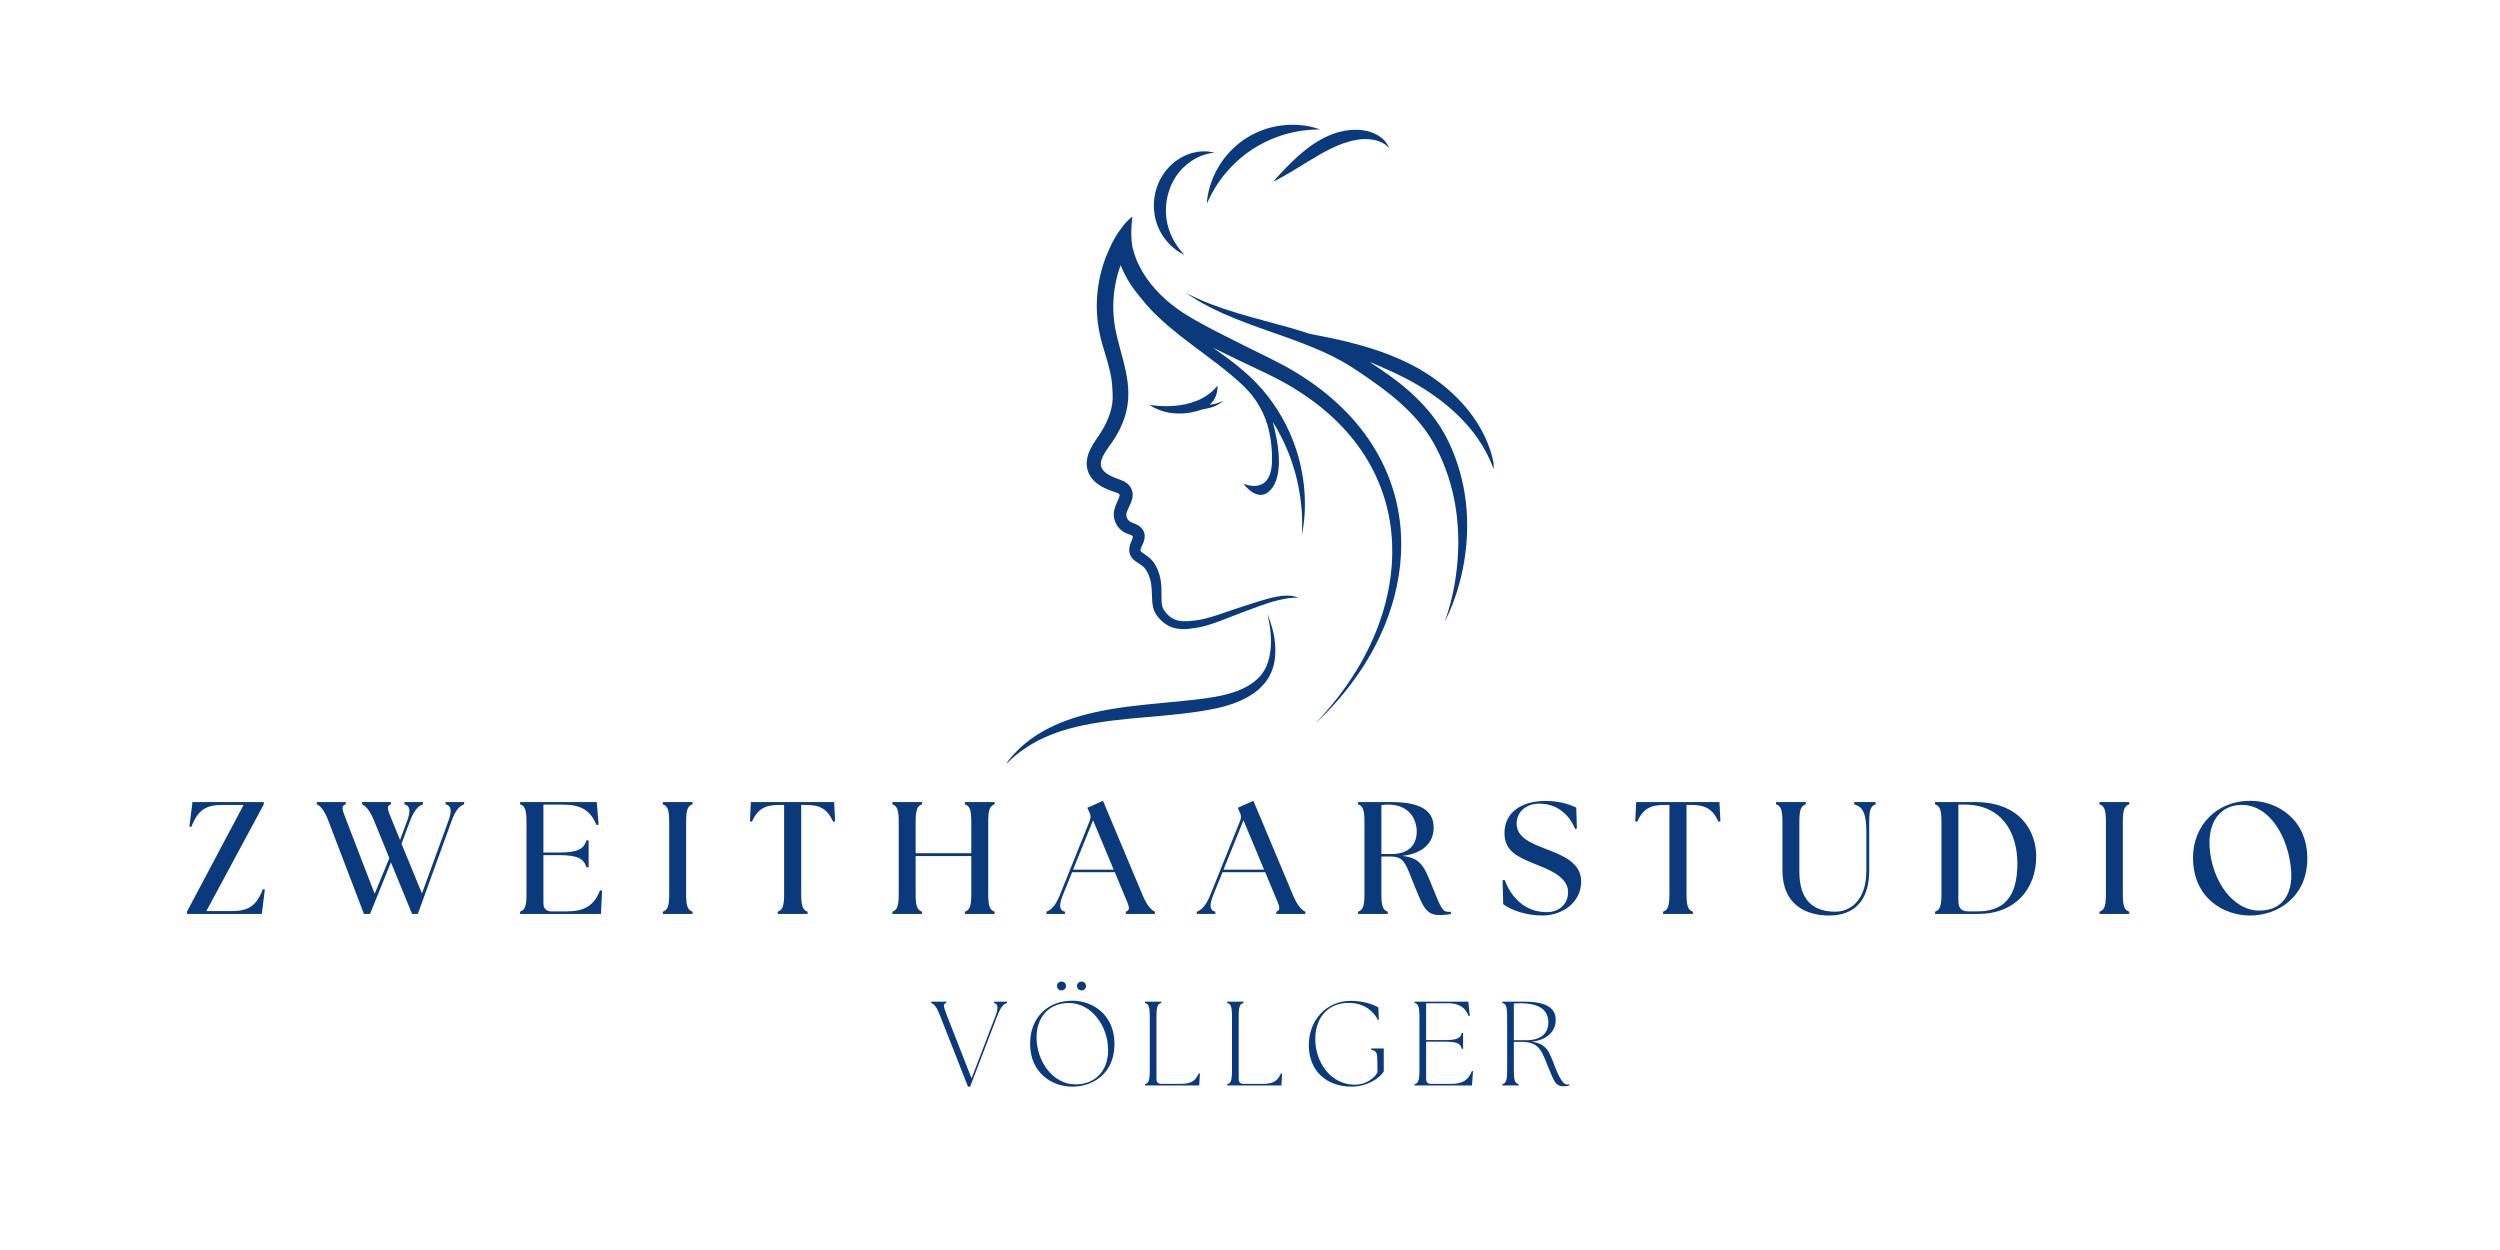 <?xml version="1.0" encoding="UTF-8"?>
<svg xmlns="http://www.w3.org/2000/svg" xmlns:xlink="http://www.w3.org/1999/xlink" width="500" zoomAndPan="magnify" viewBox="0 0 375 187.5" height="250" preserveAspectRatio="xMidYMid meet" version="1.0">
  <defs>
    <g></g>
    <clipPath id="a1daadba01">
      <path d="M 177.859 43.898 L 224.047 43.898 L 224.047 93.305 L 177.859 93.305 Z M 177.859 43.898 " clip-rule="nonzero"></path>
    </clipPath>
    <clipPath id="b08d3c6f71">
      <path d="M 150.742 92.062 L 191.312 92.062 L 191.312 114.445 L 150.742 114.445 Z M 150.742 92.062 " clip-rule="nonzero"></path>
    </clipPath>
    <clipPath id="1013e2a92e">
      <path d="M 181 18.699 L 199 18.699 L 199 31 L 181 31 Z M 181 18.699 " clip-rule="nonzero"></path>
    </clipPath>
  </defs>
  <g clip-path="url(#a1daadba01)">
    <path fill="#0a3a7b" d="M 224.211 70.574 C 224.203 70.508 224.195 70.43 224.184 70.344 C 224.172 70.258 224.156 70.164 224.145 70.066 C 224.129 69.965 224.109 69.855 224.094 69.738 C 224.074 69.625 224.047 69.5 224.023 69.371 C 223.973 69.109 223.902 68.82 223.824 68.508 C 223.785 68.348 223.734 68.188 223.688 68.016 C 223.641 67.848 223.586 67.672 223.523 67.492 C 223.285 66.77 222.965 65.957 222.527 65.098 C 221.668 63.371 220.34 61.445 218.523 59.633 C 216.711 57.816 214.426 56.113 211.801 54.754 C 210.492 54.082 209.176 53.516 207.887 53.027 C 207.566 52.91 207.246 52.797 206.93 52.68 C 206.609 52.574 206.293 52.469 205.98 52.363 C 205.668 52.258 205.355 52.168 205.047 52.074 C 204.738 51.98 204.434 51.887 204.133 51.805 C 201.715 51.125 199.52 50.668 197.672 50.312 C 197.277 50.234 196.898 50.164 196.535 50.098 C 195.367 49.711 194.23 49.371 193.141 49.062 C 191.258 48.531 189.504 48.074 187.914 47.633 C 186.324 47.191 184.898 46.766 183.66 46.348 C 182.418 45.934 181.367 45.531 180.516 45.172 C 180.305 45.086 180.105 44.996 179.918 44.91 C 179.73 44.828 179.555 44.754 179.395 44.676 C 179.074 44.523 178.797 44.398 178.582 44.289 C 178.145 44.07 177.918 43.953 177.918 43.953 C 177.918 43.953 178.129 44.098 178.535 44.371 C 178.734 44.508 178.996 44.664 179.297 44.855 C 179.449 44.953 179.617 45.047 179.793 45.152 C 179.973 45.258 180.16 45.371 180.367 45.48 C 181.176 45.938 182.195 46.457 183.406 47 C 184.613 47.543 186.016 48.105 187.574 48.684 C 189.137 49.262 190.855 49.852 192.68 50.5 C 194.508 51.152 196.438 51.867 198.395 52.742 C 199.371 53.184 200.352 53.668 201.316 54.207 C 201.559 54.348 201.805 54.477 202.043 54.625 C 202.277 54.773 202.523 54.91 202.758 55.066 C 202.996 55.223 203.227 55.367 203.473 55.535 C 203.719 55.699 203.961 55.863 204.207 56.027 C 205.184 56.688 206.164 57.371 207.129 58.086 C 208.094 58.805 209.051 59.559 209.961 60.371 C 210.871 61.184 211.723 62.027 212.5 62.91 C 212.691 63.133 212.879 63.355 213.066 63.578 C 213.246 63.809 213.422 64.039 213.602 64.266 L 213.73 64.438 C 213.773 64.496 213.812 64.555 213.855 64.613 C 213.938 64.73 214.02 64.848 214.102 64.965 C 214.184 65.082 214.266 65.199 214.344 65.316 C 214.422 65.434 214.496 65.555 214.57 65.676 C 214.645 65.797 214.719 65.914 214.793 66.035 C 214.867 66.156 214.945 66.273 215.008 66.398 C 215.145 66.641 215.277 66.887 215.41 67.129 C 215.48 67.25 215.539 67.379 215.602 67.504 C 215.66 67.629 215.723 67.758 215.785 67.883 C 215.844 68.008 215.906 68.133 215.969 68.258 C 216.027 68.383 216.078 68.512 216.137 68.637 C 216.246 68.891 216.359 69.141 216.465 69.395 C 216.566 69.648 216.664 69.902 216.766 70.152 C 216.867 70.402 216.949 70.66 217.039 70.914 C 217.082 71.039 217.129 71.164 217.172 71.293 C 217.191 71.355 217.215 71.418 217.234 71.48 L 217.293 71.672 C 217.371 71.922 217.449 72.176 217.527 72.426 C 217.598 72.676 217.66 72.93 217.73 73.18 C 217.762 73.305 217.797 73.43 217.828 73.551 C 217.859 73.676 217.887 73.801 217.914 73.926 C 217.969 74.176 218.031 74.422 218.082 74.668 C 218.129 74.918 218.176 75.164 218.223 75.406 C 218.234 75.469 218.25 75.527 218.262 75.59 C 218.27 75.648 218.281 75.711 218.289 75.773 C 218.309 75.895 218.328 76.016 218.348 76.137 C 218.43 76.617 218.48 77.098 218.543 77.57 C 218.746 79.461 218.789 81.246 218.711 82.871 C 218.641 84.5 218.461 85.973 218.25 87.262 C 218.043 88.547 217.785 89.645 217.555 90.535 C 217.32 91.43 217.098 92.113 216.938 92.57 C 216.855 92.801 216.793 92.977 216.746 93.09 C 216.699 93.207 216.676 93.266 216.676 93.266 C 216.676 93.266 216.707 93.211 216.77 93.102 C 216.828 92.992 216.914 92.828 217.023 92.609 C 217.242 92.172 217.547 91.512 217.883 90.645 C 218.215 89.773 218.594 88.691 218.934 87.406 C 219.277 86.125 219.602 84.637 219.809 82.969 C 220.031 81.301 220.129 79.445 220.047 77.453 C 220.016 76.957 219.996 76.449 219.938 75.938 C 219.926 75.809 219.914 75.68 219.902 75.551 C 219.895 75.484 219.891 75.418 219.883 75.355 C 219.875 75.289 219.867 75.227 219.855 75.16 C 219.82 74.898 219.789 74.637 219.75 74.371 C 219.715 74.109 219.664 73.844 219.621 73.578 C 219.598 73.445 219.574 73.312 219.551 73.176 C 219.523 73.043 219.492 72.91 219.465 72.773 C 219.406 72.508 219.355 72.234 219.289 71.965 C 219.223 71.691 219.152 71.422 219.082 71.148 L 219.031 70.941 C 219.012 70.875 218.988 70.805 218.969 70.738 C 218.93 70.602 218.891 70.465 218.848 70.328 C 218.766 70.055 218.688 69.777 218.59 69.504 C 218.496 69.23 218.398 68.953 218.305 68.676 C 218.199 68.402 218.09 68.129 217.98 67.855 C 217.926 67.715 217.875 67.578 217.816 67.441 C 217.754 67.305 217.691 67.168 217.633 67.031 C 217.57 66.895 217.512 66.758 217.449 66.617 C 217.387 66.48 217.328 66.344 217.258 66.207 C 217.117 65.934 216.977 65.66 216.836 65.383 C 216.77 65.242 216.688 65.109 216.609 64.977 C 216.531 64.84 216.449 64.707 216.371 64.57 C 216.293 64.438 216.215 64.301 216.133 64.168 C 216.047 64.035 215.957 63.906 215.871 63.773 C 215.785 63.645 215.695 63.512 215.609 63.379 C 215.566 63.312 215.523 63.246 215.477 63.184 L 215.336 62.992 C 215.145 62.738 214.957 62.48 214.766 62.227 C 214.562 61.98 214.359 61.73 214.152 61.484 C 213.316 60.508 212.402 59.586 211.426 58.719 C 210.453 57.848 209.438 57.062 208.422 56.328 C 207.426 55.605 206.422 54.938 205.434 54.301 C 205.684 54.402 205.941 54.504 206.199 54.609 C 206.496 54.734 206.797 54.863 207.102 54.992 C 208.316 55.512 209.551 56.082 210.785 56.715 C 213.238 57.984 215.434 59.453 217.258 61 C 219.086 62.543 220.535 64.168 221.582 65.664 C 222.105 66.41 222.535 67.121 222.883 67.766 C 222.969 67.926 223.055 68.082 223.125 68.238 C 223.199 68.391 223.277 68.535 223.344 68.68 C 223.473 68.965 223.598 69.23 223.691 69.473 C 223.742 69.59 223.789 69.703 223.832 69.812 C 223.871 69.922 223.91 70.023 223.945 70.117 C 223.98 70.211 224.016 70.297 224.043 70.379 C 224.07 70.457 224.098 70.531 224.117 70.598 C 224.207 70.859 224.254 70.996 224.254 70.996 C 224.254 70.996 224.238 70.852 224.211 70.574 " fill-opacity="1" fill-rule="nonzero"></path>
  </g>
  <path fill="#0a3a7b" d="M 169.34 40.105 Z M 168.098 39.789 Z M 208.062 70.957 C 207.074 68.594 205.715 66.285 204.008 64.148 C 202.309 62.012 200.27 60.047 197.988 58.309 C 196.844 57.438 195.641 56.621 194.387 55.859 C 194.07 55.676 193.754 55.488 193.434 55.301 C 193.277 55.207 193.113 55.121 192.953 55.031 C 192.789 54.941 192.629 54.852 192.465 54.766 C 192.141 54.582 191.809 54.418 191.477 54.246 C 191.312 54.16 191.148 54.074 190.98 53.992 C 190.816 53.91 190.652 53.828 190.488 53.746 C 187.867 52.445 185.184 51.137 182.5 49.75 C 182.168 49.578 181.832 49.402 181.496 49.227 C 181.332 49.137 181.164 49.047 180.996 48.961 C 180.832 48.871 180.664 48.781 180.5 48.688 C 180.164 48.512 179.836 48.324 179.508 48.141 C 179.344 48.047 179.18 47.953 179.016 47.859 L 178.77 47.719 L 178.531 47.574 C 178.371 47.477 178.207 47.383 178.051 47.281 C 177.895 47.184 177.734 47.086 177.578 46.988 C 177.426 46.883 177.273 46.781 177.117 46.676 L 176.887 46.523 C 176.789 46.453 176.691 46.379 176.59 46.312 C 176.469 46.223 176.348 46.133 176.227 46.043 C 176.074 45.926 175.922 45.809 175.773 45.691 C 175.699 45.637 175.625 45.578 175.555 45.52 L 175.34 45.344 L 175.129 45.164 C 175.059 45.105 174.984 45.047 174.918 44.984 C 173.809 44.004 172.797 42.906 171.961 41.691 C 171.539 41.082 171.164 40.445 170.844 39.781 L 170.723 39.535 L 170.609 39.281 L 170.555 39.156 L 170.504 39.031 L 170.449 38.902 L 170.418 38.824 C 170.406 38.793 170.395 38.77 170.387 38.75 C 170.379 38.727 170.371 38.699 170.363 38.676 C 170.23 38.289 170.086 37.922 169.984 37.488 L 169.898 37.18 L 169.879 37.102 L 169.863 37.008 L 169.832 36.828 L 169.816 36.723 C 169.516 34.707 169.867 32.469 169.867 32.469 C 167.582 34.262 166.277 37.633 166.277 37.633 C 166.164 37.895 166.051 38.156 165.938 38.418 C 165.906 38.484 165.879 38.551 165.852 38.621 C 165.84 38.652 165.824 38.688 165.812 38.719 L 165.777 38.82 L 165.68 39.094 L 165.527 39.539 C 165.434 39.836 165.344 40.133 165.258 40.434 C 164.926 41.633 164.703 42.855 164.598 44.078 C 164.488 45.305 164.488 46.535 164.602 47.75 C 164.66 48.355 164.746 48.961 164.855 49.555 C 164.965 50.145 165.098 50.723 165.242 51.289 C 165.477 52.203 166.684 55.613 166.812 57.645 C 166.875 58.66 166.973 59.641 166.832 60.582 C 166.688 61.523 166.387 62.453 165.969 63.336 C 165.762 63.777 165.527 64.211 165.27 64.633 C 165.207 64.738 165.141 64.84 165.074 64.945 C 165.008 65.051 164.938 65.152 164.871 65.258 C 164.723 65.477 164.574 65.695 164.426 65.914 C 164.125 66.363 163.816 66.844 163.551 67.387 C 163.418 67.664 163.297 67.949 163.199 68.266 C 163.148 68.422 163.109 68.586 163.078 68.75 C 163.047 68.918 163.02 69.09 163.008 69.27 C 162.98 69.621 163.012 69.992 163.094 70.348 C 163.176 70.699 163.316 71.047 163.5 71.355 C 163.59 71.508 163.691 71.652 163.801 71.789 C 163.91 71.926 164.023 72.051 164.145 72.164 C 164.383 72.398 164.637 72.594 164.891 72.762 C 165.402 73.098 165.926 73.332 166.438 73.531 C 166.562 73.582 166.691 73.629 166.816 73.672 L 167.008 73.734 L 167.191 73.797 C 167.418 73.871 167.605 73.938 167.727 74 C 167.758 74.016 167.781 74.031 167.805 74.047 C 167.809 74.051 167.812 74.055 167.816 74.055 C 167.82 74.055 167.82 74.059 167.824 74.059 C 167.828 74.062 167.836 74.066 167.84 74.07 C 167.859 74.086 167.879 74.105 167.895 74.129 C 167.926 74.172 167.941 74.227 167.938 74.277 C 167.938 74.281 167.938 74.285 167.938 74.289 L 167.938 74.301 C 167.938 74.312 167.934 74.328 167.934 74.34 C 167.934 74.355 167.926 74.371 167.926 74.387 C 167.922 74.402 167.918 74.422 167.914 74.441 C 167.895 74.512 167.871 74.598 167.836 74.688 C 167.77 74.871 167.676 75.074 167.574 75.301 C 167.473 75.527 167.363 75.773 167.266 76.051 C 167.219 76.191 167.172 76.344 167.137 76.504 L 167.113 76.625 L 167.094 76.762 C 167.086 76.805 167.078 76.848 167.074 76.895 L 167.066 77.027 C 167.051 77.383 167.102 77.727 167.203 78.051 C 167.301 78.379 167.453 78.68 167.648 78.957 C 167.844 79.23 168.086 79.473 168.367 79.672 L 168.477 79.746 C 168.512 79.77 168.551 79.789 168.586 79.812 L 168.699 79.875 C 168.738 79.895 168.773 79.91 168.809 79.93 L 168.863 79.953 L 168.914 79.977 L 169.012 80.02 C 169.082 80.047 169.156 80.074 169.219 80.098 C 169.281 80.121 169.344 80.145 169.406 80.164 L 169.594 80.238 L 169.656 80.266 L 169.691 80.277 L 169.715 80.289 C 169.777 80.316 169.836 80.355 169.875 80.41 C 169.895 80.441 169.91 80.473 169.918 80.508 C 169.926 80.543 169.926 80.578 169.922 80.609 C 169.918 80.645 169.91 80.68 169.898 80.715 L 169.891 80.742 L 169.867 80.805 C 169.852 80.848 169.832 80.895 169.812 80.941 C 169.73 81.137 169.625 81.363 169.531 81.641 C 169.484 81.777 169.441 81.93 169.414 82.102 C 169.387 82.27 169.371 82.469 169.391 82.656 L 169.406 82.773 C 169.41 82.812 169.418 82.852 169.426 82.891 C 169.438 82.934 169.445 82.973 169.457 83.012 C 169.465 83.051 169.48 83.09 169.492 83.133 C 169.547 83.289 169.625 83.445 169.715 83.582 C 169.809 83.719 169.914 83.836 170.016 83.934 C 170.117 84.035 170.219 84.113 170.316 84.184 C 170.508 84.324 170.68 84.43 170.832 84.527 C 170.988 84.625 171.125 84.711 171.25 84.805 C 171.496 84.988 171.691 85.18 171.852 85.406 C 171.875 85.438 171.895 85.465 171.91 85.496 L 171.941 85.539 L 171.973 85.59 C 172.012 85.66 172.055 85.73 172.09 85.801 C 172.125 85.871 172.164 85.941 172.199 86.016 C 172.23 86.086 172.266 86.16 172.297 86.23 C 172.543 86.816 172.676 87.445 172.734 88.105 C 172.762 88.438 172.773 88.773 172.785 89.125 C 172.797 89.473 172.805 89.836 172.832 90.211 C 172.867 90.586 172.918 90.98 173.051 91.387 C 173.066 91.434 173.082 91.484 173.102 91.535 C 173.121 91.586 173.141 91.633 173.16 91.684 C 173.207 91.781 173.25 91.883 173.305 91.977 C 173.355 92.07 173.418 92.16 173.48 92.254 C 173.496 92.277 173.508 92.293 173.523 92.312 L 173.566 92.367 L 173.648 92.48 C 173.883 92.777 174.145 93.059 174.438 93.305 C 174.73 93.555 175.055 93.77 175.406 93.934 C 175.578 94.02 175.762 94.086 175.941 94.145 C 176.121 94.199 176.305 94.25 176.488 94.281 C 176.852 94.352 177.211 94.371 177.562 94.371 C 178.258 94.363 178.906 94.258 179.523 94.156 C 179.672 94.133 179.836 94.098 179.996 94.07 C 180.152 94.035 180.305 94 180.461 93.965 C 180.613 93.922 180.766 93.887 180.918 93.844 C 181.066 93.801 181.215 93.758 181.359 93.715 C 181.945 93.531 182.508 93.332 183.055 93.129 C 184.145 92.723 185.168 92.293 186.156 91.93 C 187.16 91.562 188.117 91.195 189.027 90.867 C 189.941 90.539 190.816 90.246 191.656 90.051 C 191.766 90.023 191.879 90 191.988 89.977 C 192.254 89.914 192.52 89.855 192.781 89.809 C 193.227 89.727 193.664 89.672 194.098 89.656 C 194.324 89.648 194.551 89.656 194.77 89.676 C 194.566 89.582 194.352 89.508 194.129 89.453 C 193.723 89.359 193.293 89.328 192.859 89.34 C 192.426 89.355 191.984 89.41 191.539 89.492 C 190.652 89.656 189.746 89.918 188.809 90.207 C 187.871 90.496 186.902 90.82 185.887 91.145 C 184.859 91.473 183.816 91.859 182.73 92.215 C 182.191 92.391 181.637 92.562 181.074 92.711 C 180.934 92.75 180.793 92.781 180.652 92.816 C 180.508 92.852 180.367 92.879 180.223 92.91 C 180.082 92.938 179.938 92.969 179.797 92.992 C 179.652 93.012 179.512 93.035 179.355 93.055 C 178.75 93.133 178.152 93.199 177.57 93.184 C 176.992 93.168 176.441 93.059 175.965 92.805 C 175.48 92.555 175.062 92.164 174.711 91.676 L 174.645 91.586 L 174.613 91.539 C 174.602 91.523 174.59 91.504 174.582 91.492 C 174.551 91.441 174.52 91.391 174.492 91.336 C 174.465 91.281 174.441 91.223 174.418 91.164 L 174.387 91.074 C 174.375 91.047 174.363 91.016 174.355 90.98 C 174.281 90.727 174.25 90.434 174.234 90.117 C 174.207 89.48 174.246 88.762 174.203 88 C 174.184 87.621 174.141 87.227 174.066 86.832 C 173.988 86.438 173.879 86.043 173.73 85.656 C 173.695 85.559 173.652 85.465 173.613 85.371 C 173.574 85.273 173.527 85.184 173.48 85.09 C 173.438 84.992 173.387 84.902 173.336 84.812 L 173.301 84.742 L 173.258 84.668 C 173.227 84.621 173.199 84.57 173.164 84.523 C 173.039 84.332 172.895 84.148 172.738 83.98 C 172.578 83.812 172.406 83.656 172.234 83.52 C 172.062 83.383 171.887 83.266 171.727 83.156 C 171.566 83.047 171.418 82.953 171.309 82.863 C 171.254 82.82 171.207 82.781 171.176 82.746 C 171.145 82.715 171.121 82.684 171.109 82.664 C 171.098 82.641 171.09 82.625 171.086 82.602 C 171.078 82.582 171.074 82.547 171.07 82.52 C 171.07 82.48 171.074 82.449 171.086 82.395 C 171.098 82.344 171.117 82.277 171.145 82.199 C 171.199 82.047 171.293 81.859 171.395 81.633 C 171.422 81.578 171.445 81.52 171.473 81.457 L 171.512 81.359 L 171.539 81.293 L 171.562 81.223 C 171.625 81.039 171.676 80.852 171.695 80.656 C 171.715 80.465 171.711 80.273 171.676 80.086 C 171.637 79.895 171.57 79.715 171.477 79.547 C 171.379 79.379 171.262 79.227 171.117 79.094 C 170.973 78.961 170.812 78.848 170.637 78.75 C 170.594 78.727 170.547 78.703 170.504 78.684 L 170.438 78.648 L 170.379 78.625 L 170.281 78.578 L 170.258 78.57 C 170.152 78.527 169.984 78.457 169.879 78.418 C 169.816 78.395 169.77 78.371 169.715 78.348 L 169.656 78.32 L 169.625 78.309 L 169.598 78.293 L 169.547 78.266 L 169.508 78.242 C 169.496 78.234 169.484 78.227 169.469 78.219 L 169.434 78.188 C 169.332 78.113 169.238 78.012 169.16 77.898 C 169.004 77.668 168.926 77.375 168.949 77.125 L 168.953 77.078 C 168.953 77.062 168.957 77.047 168.961 77.035 L 168.969 76.988 L 168.98 76.934 C 169 76.859 169.027 76.781 169.059 76.691 C 169.125 76.52 169.215 76.324 169.32 76.109 C 169.422 75.895 169.535 75.656 169.648 75.383 C 169.699 75.246 169.754 75.098 169.797 74.934 C 169.809 74.895 169.82 74.852 169.832 74.809 C 169.84 74.762 169.852 74.723 169.859 74.672 C 169.867 74.625 169.875 74.582 169.879 74.535 L 169.887 74.453 C 169.891 74.426 169.895 74.398 169.895 74.371 C 169.91 74.152 169.895 73.934 169.844 73.719 C 169.793 73.508 169.711 73.301 169.598 73.113 C 169.484 72.926 169.344 72.754 169.18 72.605 C 169.141 72.566 169.098 72.531 169.055 72.5 C 169.031 72.48 169.012 72.465 168.988 72.445 L 168.922 72.402 C 168.84 72.344 168.762 72.297 168.684 72.254 C 168.367 72.078 168.082 71.98 167.84 71.891 L 167.668 71.832 L 167.504 71.77 C 167.395 71.73 167.289 71.688 167.184 71.645 C 166.766 71.473 166.371 71.277 166.039 71.047 C 165.711 70.82 165.457 70.562 165.312 70.301 C 165.234 70.164 165.188 70.031 165.156 69.883 C 165.129 69.734 165.117 69.586 165.133 69.426 C 165.16 69.105 165.289 68.738 165.484 68.352 C 165.684 67.965 165.945 67.562 166.234 67.148 C 166.387 66.938 166.539 66.723 166.688 66.508 C 166.77 66.391 166.848 66.277 166.926 66.16 C 167.004 66.043 167.082 65.926 167.156 65.805 C 167.461 65.328 167.742 64.832 167.996 64.312 C 168.508 63.273 168.906 62.141 169.105 60.941 C 169.305 59.742 169.285 58.52 169.145 57.348 C 169.004 56.172 168.738 55.043 168.453 53.938 C 168.168 52.836 167.859 51.766 167.598 50.699 C 167.469 50.168 167.352 49.641 167.258 49.113 C 167.172 48.586 167.098 48.062 167.055 47.527 C 166.961 46.465 166.965 45.387 167.07 44.309 C 167.172 43.23 167.371 42.156 167.664 41.105 C 167.746 40.844 167.824 40.582 167.906 40.32 L 168.043 39.934 L 168.094 39.793 C 168.094 39.785 168.094 39.789 168.094 39.789 C 168.098 39.785 168.098 39.785 168.098 39.785 L 168.098 39.789 L 168.121 39.844 L 168.246 40.148 L 168.445 40.594 C 168.492 40.691 168.543 40.789 168.59 40.887 C 168.973 41.668 169.41 42.41 169.898 43.113 C 170.281 43.664 170.691 44.188 171.125 44.688 C 171.543 45.227 172.02 45.789 172.559 46.363 C 173.359 47.215 174.297 48.094 175.34 48.984 C 176.383 49.875 177.535 50.77 178.754 51.691 C 179.973 52.613 181.262 53.555 182.562 54.555 C 182.887 54.805 183.211 55.062 183.539 55.32 C 183.859 55.578 184.188 55.84 184.512 56.109 C 184.836 56.379 185.152 56.656 185.473 56.934 C 185.633 57.074 185.789 57.215 185.949 57.359 C 186.027 57.43 186.105 57.504 186.184 57.574 C 186.262 57.648 186.34 57.723 186.418 57.793 C 186.426 57.805 186.438 57.812 186.445 57.82 C 188.445 59.691 189.824 62.137 190.395 64.812 C 190.676 66.152 190.848 67.637 190.801 69.211 C 190.645 74.477 186.516 72.543 186.516 72.543 C 186.516 72.543 188.664 75.625 190.602 73.473 C 192.52 71.34 191.863 66.824 190.922 63.285 C 191.375 64.008 191.785 64.734 192.152 65.461 C 192.238 65.625 192.324 65.789 192.402 65.953 C 192.48 66.121 192.559 66.285 192.637 66.449 C 192.785 66.777 192.938 67.102 193.066 67.43 C 193.102 67.512 193.137 67.594 193.168 67.672 L 193.219 67.793 L 193.266 67.918 C 193.332 68.078 193.395 68.238 193.453 68.398 C 193.516 68.559 193.57 68.719 193.629 68.879 C 193.688 69.039 193.746 69.195 193.793 69.352 C 194.219 70.609 194.535 71.812 194.758 72.926 C 194.98 74.039 195.121 75.062 195.203 75.969 C 195.215 76.082 195.223 76.191 195.23 76.301 C 195.242 76.41 195.254 76.516 195.258 76.621 C 195.27 76.832 195.281 77.035 195.293 77.23 C 195.301 77.426 195.309 77.613 195.312 77.789 C 195.316 77.879 195.32 77.965 195.32 78.051 C 195.32 78.137 195.32 78.219 195.324 78.297 C 195.324 78.457 195.324 78.609 195.324 78.754 C 195.324 78.895 195.32 79.027 195.316 79.152 C 195.316 79.277 195.312 79.391 195.312 79.496 C 195.309 79.602 195.301 79.695 195.301 79.781 C 195.285 80.121 195.277 80.297 195.277 80.297 C 195.277 80.297 195.309 80.121 195.371 79.789 C 195.387 79.703 195.406 79.609 195.422 79.508 C 195.438 79.402 195.453 79.289 195.473 79.164 C 195.492 79.043 195.512 78.91 195.531 78.766 C 195.547 78.625 195.566 78.473 195.586 78.312 C 195.594 78.23 195.602 78.148 195.613 78.062 C 195.621 77.977 195.629 77.891 195.637 77.801 C 195.652 77.621 195.668 77.434 195.684 77.234 C 195.691 77.035 195.703 76.832 195.715 76.617 C 195.723 76.508 195.723 76.398 195.727 76.289 C 195.727 76.176 195.73 76.062 195.734 75.945 C 195.746 75.02 195.711 73.965 195.586 72.801 C 195.461 71.633 195.238 70.367 194.895 69.023 C 194.852 68.855 194.805 68.691 194.754 68.52 C 194.707 68.352 194.66 68.18 194.609 68.008 C 194.555 67.836 194.5 67.664 194.445 67.492 L 194.406 67.363 L 194.359 67.23 C 194.332 67.145 194.301 67.059 194.27 66.973 C 194.152 66.621 194.016 66.273 193.883 65.918 C 193.809 65.738 193.734 65.562 193.664 65.387 C 193.59 65.207 193.512 65.027 193.43 64.852 C 193.273 64.492 193.098 64.137 192.926 63.777 C 192.738 63.422 192.555 63.059 192.352 62.703 C 191.949 61.988 191.512 61.273 191.02 60.574 C 190.531 59.875 190 59.184 189.426 58.512 C 188.852 57.844 188.223 57.195 187.57 56.578 C 187.484 56.5 187.402 56.422 187.32 56.348 C 187.238 56.27 187.156 56.191 187.074 56.117 C 186.906 55.969 186.738 55.82 186.574 55.676 C 186.234 55.387 185.902 55.102 185.559 54.828 C 185.223 54.551 184.879 54.293 184.543 54.027 C 184.199 53.773 183.863 53.516 183.523 53.273 C 182.992 52.887 182.465 52.516 181.945 52.156 C 184.504 53.43 187.031 54.617 189.496 55.789 C 189.66 55.867 189.828 55.949 189.992 56.027 C 190.152 56.105 190.309 56.184 190.469 56.262 C 190.789 56.418 191.109 56.57 191.418 56.738 C 191.574 56.82 191.73 56.902 191.887 56.984 C 192.043 57.066 192.199 57.145 192.352 57.234 C 192.656 57.406 192.961 57.578 193.266 57.746 C 194.473 58.449 195.629 59.199 196.727 60 C 198.918 61.598 200.875 63.398 202.523 65.363 C 204.172 67.324 205.504 69.449 206.496 71.641 C 207.488 73.828 208.145 76.082 208.496 78.297 C 208.852 80.512 208.91 82.688 208.77 84.75 C 208.613 86.809 208.27 88.766 207.785 90.574 C 207.551 91.48 207.273 92.348 206.984 93.184 C 206.91 93.395 206.836 93.602 206.762 93.805 C 206.727 93.906 206.684 94.008 206.645 94.109 C 206.605 94.211 206.566 94.309 206.527 94.41 C 206.379 94.812 206.207 95.199 206.047 95.582 C 205.969 95.773 205.879 95.957 205.797 96.145 C 205.715 96.328 205.633 96.516 205.547 96.695 C 205.461 96.875 205.375 97.055 205.289 97.23 C 205.246 97.32 205.203 97.41 205.16 97.496 C 205.117 97.586 205.07 97.668 205.027 97.758 C 204.848 98.098 204.68 98.438 204.5 98.762 C 204.41 98.926 204.32 99.086 204.234 99.246 C 204.145 99.406 204.055 99.559 203.965 99.715 C 203.25 100.949 202.535 102.043 201.859 103.004 C 200.5 104.922 199.301 106.309 198.477 107.234 C 198.266 107.465 198.082 107.664 197.926 107.84 C 197.762 108.012 197.625 108.156 197.516 108.27 C 197.297 108.5 197.184 108.621 197.184 108.621 C 197.184 108.621 197.305 108.508 197.535 108.289 C 197.652 108.18 197.797 108.047 197.969 107.883 C 198.137 107.719 198.332 107.523 198.551 107.309 C 199.43 106.426 200.707 105.102 202.168 103.234 C 202.898 102.301 203.676 101.234 204.457 100.016 C 204.555 99.863 204.656 99.711 204.754 99.555 C 204.848 99.395 204.945 99.234 205.043 99.074 C 205.242 98.754 205.43 98.418 205.629 98.078 C 205.676 97.992 205.727 97.906 205.773 97.82 C 205.82 97.734 205.867 97.645 205.918 97.559 C 206.012 97.379 206.109 97.203 206.203 97.023 C 206.301 96.844 206.391 96.656 206.484 96.473 C 206.578 96.285 206.676 96.102 206.766 95.906 C 206.945 95.523 207.137 95.137 207.309 94.734 C 207.352 94.633 207.395 94.531 207.441 94.43 C 207.484 94.332 207.531 94.23 207.57 94.125 C 207.656 93.918 207.742 93.711 207.828 93.5 C 208.156 92.656 208.48 91.777 208.762 90.852 C 209.332 89.012 209.773 87.004 210.012 84.859 C 210.238 82.719 210.258 80.438 209.965 78.086 C 209.672 75.738 209.051 73.324 208.062 70.957 " fill-opacity="1" fill-rule="nonzero"></path>
  <path fill="#0a3a7b" d="M 182.621 57.852 C 179.23 62.09 172.371 60.711 172.371 60.711 C 176 63.156 180.199 61.449 180.199 61.449 C 181.727 61.145 182.414 61.012 183.566 60.098 C 183.566 60.098 182.348 60.695 181.465 60.676 C 182.793 59.582 182.621 57.852 182.621 57.852 " fill-opacity="1" fill-rule="nonzero"></path>
  <g clip-path="url(#b08d3c6f71)">
    <path fill="#0a3a7b" d="M 190.785 94.027 C 190.602 93.387 190.426 92.902 190.301 92.574 C 190.176 92.25 190.105 92.082 190.105 92.082 C 190.105 92.082 190.145 92.262 190.223 92.598 C 190.297 92.938 190.402 93.441 190.492 94.09 C 190.586 94.738 190.664 95.535 190.648 96.449 C 190.637 96.906 190.602 97.395 190.523 97.898 C 190.445 98.406 190.332 98.938 190.152 99.457 C 189.969 99.977 189.711 100.484 189.375 100.965 C 189.047 101.449 188.598 101.875 188.105 102.273 C 187.098 103.051 185.816 103.637 184.387 104.043 C 184.031 104.145 183.66 104.223 183.289 104.32 C 183.105 104.371 182.914 104.398 182.723 104.434 C 182.531 104.469 182.34 104.508 182.145 104.539 C 181.371 104.684 180.551 104.789 179.723 104.895 C 178.062 105.098 176.328 105.258 174.539 105.426 C 172.75 105.594 170.996 105.762 169.301 105.98 C 167.602 106.199 165.961 106.465 164.414 106.805 C 162.863 107.141 161.402 107.551 160.07 108.035 C 158.734 108.52 157.531 109.078 156.48 109.672 C 156.348 109.746 156.219 109.816 156.09 109.895 C 155.969 109.973 155.844 110.051 155.723 110.125 C 155.48 110.277 155.242 110.422 155.023 110.586 C 154.801 110.742 154.582 110.891 154.379 111.043 C 154.18 111.199 153.984 111.355 153.801 111.504 C 153.609 111.648 153.441 111.805 153.277 111.953 C 153.113 112.102 152.957 112.246 152.805 112.383 C 152.52 112.672 152.254 112.934 152.031 113.18 C 151.812 113.43 151.621 113.656 151.453 113.848 C 151.289 114.043 151.164 114.223 151.059 114.359 C 150.852 114.641 150.742 114.785 150.742 114.785 C 150.742 114.785 150.871 114.656 151.121 114.414 C 151.246 114.297 151.395 114.141 151.582 113.969 C 151.77 113.801 151.988 113.609 152.238 113.395 C 152.488 113.184 152.781 112.965 153.09 112.719 C 153.254 112.605 153.422 112.488 153.598 112.363 C 153.773 112.242 153.953 112.109 154.156 111.992 C 154.352 111.871 154.551 111.742 154.762 111.613 C 154.977 111.492 155.199 111.371 155.426 111.246 C 155.652 111.113 155.895 111.004 156.141 110.879 C 156.266 110.82 156.391 110.758 156.516 110.695 C 156.645 110.637 156.777 110.582 156.91 110.527 C 157.965 110.059 159.156 109.637 160.465 109.277 C 161.773 108.918 163.195 108.625 164.711 108.387 C 166.227 108.145 167.828 107.957 169.504 107.793 C 171.188 107.641 172.934 107.484 174.719 107.324 C 176.512 107.156 178.273 106.961 179.973 106.703 C 180.828 106.566 181.656 106.43 182.48 106.238 C 182.684 106.191 182.891 106.145 183.094 106.098 C 183.297 106.047 183.5 106.008 183.699 105.941 C 184.098 105.816 184.492 105.711 184.879 105.574 C 186.418 105.039 187.84 104.277 188.953 103.266 C 189.5 102.746 189.984 102.191 190.328 101.574 C 190.676 100.965 190.918 100.332 191.066 99.723 C 191.215 99.105 191.27 98.523 191.297 97.973 C 191.32 97.422 191.297 96.902 191.25 96.426 C 191.156 95.469 190.965 94.668 190.785 94.027 " fill-opacity="1" fill-rule="nonzero"></path>
  </g>
  <path fill="#0a3a7b" d="M 175.105 36.285 C 175.438 36.672 175.773 36.988 176.086 37.238 C 176.395 37.492 176.68 37.68 176.914 37.828 C 177.152 37.973 177.34 38.074 177.473 38.137 C 177.602 38.199 177.672 38.23 177.672 38.23 C 177.672 38.23 177.617 38.176 177.52 38.07 C 177.422 37.969 177.281 37.809 177.109 37.605 C 176.941 37.395 176.734 37.141 176.527 36.828 C 176.316 36.52 176.098 36.16 175.895 35.746 C 175.477 34.93 175.109 33.906 174.957 32.762 C 174.883 32.188 174.863 31.586 174.902 30.965 C 174.941 30.344 175.051 29.707 175.219 29.074 C 175.398 28.445 175.625 27.844 175.91 27.293 C 176.191 26.746 176.52 26.25 176.887 25.805 C 177.617 24.91 178.477 24.258 179.266 23.809 C 180.062 23.367 180.797 23.148 181.316 23.039 C 181.445 23.012 181.562 22.984 181.668 22.969 C 181.77 22.957 181.855 22.945 181.926 22.938 C 182.07 22.914 182.145 22.906 182.145 22.906 C 182.145 22.906 182.07 22.887 181.934 22.852 C 181.859 22.836 181.773 22.816 181.668 22.793 C 181.562 22.773 181.441 22.758 181.305 22.738 C 180.754 22.676 179.918 22.66 178.914 22.922 C 177.922 23.191 176.762 23.734 175.73 24.691 C 175.211 25.164 174.727 25.738 174.32 26.395 C 173.914 27.047 173.602 27.789 173.383 28.57 C 173.168 29.359 173.07 30.152 173.078 30.918 C 173.086 31.684 173.195 32.418 173.383 33.094 C 173.766 34.445 174.438 35.516 175.105 36.285 " fill-opacity="1" fill-rule="nonzero"></path>
  <g clip-path="url(#1013e2a92e)">
    <path fill="#0a3a7b" d="M 181.113 29.664 C 181.066 29.949 181.059 30.176 181.043 30.324 C 181.027 30.477 181.023 30.555 181.023 30.555 C 181.023 30.555 181.059 30.484 181.121 30.348 C 181.188 30.211 181.27 30.004 181.398 29.75 C 181.645 29.238 182.031 28.52 182.57 27.695 C 183.637 26.035 185.418 23.992 187.828 22.41 C 190.242 20.828 192.824 20.008 194.77 19.691 C 195.742 19.527 196.559 19.457 197.125 19.438 C 197.406 19.418 197.629 19.426 197.781 19.422 C 197.93 19.414 198.012 19.414 198.012 19.414 C 198.012 19.414 197.938 19.387 197.793 19.34 C 197.648 19.297 197.438 19.211 197.156 19.141 C 196.602 18.984 195.773 18.809 194.723 18.738 C 194.199 18.703 193.621 18.703 193 18.742 C 192.379 18.793 191.711 18.871 191.023 19.031 C 189.645 19.336 188.168 19.918 186.785 20.816 C 185.406 21.727 184.285 22.852 183.457 23.996 C 183.035 24.562 182.699 25.141 182.402 25.691 C 182.121 26.246 181.887 26.777 181.715 27.273 C 181.359 28.262 181.191 29.09 181.113 29.664 " fill-opacity="1" fill-rule="nonzero"></path>
  </g>
  <path fill="#0a3a7b" d="M 192.984 25.078 C 191.699 26.391 190.961 27.27 190.961 27.27 C 190.961 27.27 191.992 26.766 193.574 25.832 C 194.363 25.363 195.285 24.789 196.293 24.172 C 197.301 23.551 198.406 22.902 199.574 22.32 C 200.164 22.035 200.742 21.781 201.309 21.566 C 201.879 21.371 202.434 21.188 202.973 21.082 C 203.246 21.012 203.512 20.984 203.773 20.938 C 204.035 20.895 204.281 20.879 204.527 20.867 C 205.016 20.848 205.477 20.875 205.891 20.945 C 206.723 21.078 207.367 21.383 207.766 21.676 C 207.871 21.742 207.957 21.812 208.031 21.879 C 208.066 21.91 208.102 21.938 208.133 21.965 C 208.164 21.992 208.191 22.02 208.215 22.043 C 208.309 22.141 208.363 22.191 208.363 22.191 C 208.363 22.191 208.332 22.125 208.281 21.996 C 208.266 21.965 208.25 21.93 208.234 21.891 C 208.215 21.852 208.191 21.812 208.168 21.766 C 208.117 21.676 208.059 21.574 207.98 21.465 C 207.684 21.023 207.09 20.445 206.176 20.035 C 205.723 19.828 205.199 19.664 204.621 19.566 C 204.332 19.52 204.023 19.48 203.715 19.477 C 203.41 19.469 203.09 19.457 202.766 19.488 C 202.109 19.516 201.434 19.652 200.75 19.828 C 200.074 20.023 199.395 20.285 198.73 20.609 C 197.418 21.266 196.297 22.074 195.355 22.863 C 194.41 23.656 193.629 24.426 192.984 25.078 " fill-opacity="1" fill-rule="nonzero"></path>
  <g fill="#0a3a7b" fill-opacity="1">
    <g transform="translate(139.757, 162.817)">
      <g>
        <path d="M 1.258 -10.449 L 5.441 0.18 L 5.762 0.18 L 9.836 -10.43 C 10.43 -11.973 10.859 -12.242 11.309 -12.367 L 11.309 -12.566 L 9.352 -12.566 L 9.352 -12.367 C 9.98 -12.242 10 -11.578 9.57 -10.43 L 5.977 -1.059 L 2.297 -10.449 C 1.707 -11.973 1.688 -12.242 2.191 -12.367 L 2.191 -12.566 L -0.07 -12.566 L -0.07 -12.367 C 0.289 -12.242 0.664 -11.973 1.258 -10.449 Z M 1.258 -10.449 "></path>
      </g>
    </g>
  </g>
  <g fill="#0a3a7b" fill-opacity="1">
    <g transform="translate(153.616, 162.817)">
      <g>
        <path d="M 7.234 0.18 C 10.25 0.18 13.555 -1.723 13.555 -6.23 C 13.555 -10.629 10.27 -12.711 7.234 -12.711 C 3.43 -12.711 0.898 -10.07 0.898 -6.266 C 0.898 -1.867 4.184 0.18 7.234 0.18 Z M 1.867 -7.234 C 1.867 -10.195 3.68 -12.367 6.715 -12.367 C 10.07 -12.367 12.602 -8.957 12.602 -5.297 C 12.602 -2.242 10.719 -0.16 7.703 -0.16 C 4.328 -0.16 1.867 -3.609 1.867 -7.234 Z M 4.938 -14.938 C 4.938 -14.543 5.223 -14.254 5.602 -14.254 C 5.977 -14.254 6.285 -14.543 6.285 -14.918 C 6.285 -15.297 5.996 -15.582 5.602 -15.582 C 5.223 -15.582 4.938 -15.297 4.938 -14.938 Z M 7.934 -14.938 C 7.934 -14.543 8.238 -14.254 8.617 -14.254 C 8.992 -14.254 9.281 -14.543 9.281 -14.918 C 9.281 -15.297 8.992 -15.582 8.617 -15.582 C 8.238 -15.582 7.934 -15.297 7.934 -14.938 Z M 7.934 -14.938 "></path>
      </g>
    </g>
  </g>
  <g fill="#0a3a7b" fill-opacity="1">
    <g transform="translate(170.76, 162.817)">
      <g>
        <path d="M 0.988 0 L 9.121 0 L 9.227 -1.777 L 9.066 -1.812 C 8.527 -0.664 7.918 -0.234 6.301 -0.234 L 3.43 -0.234 C 2.961 -0.234 2.711 -0.484 2.711 -0.953 L 2.711 -10.285 C 2.711 -11.938 2.926 -12.242 3.43 -12.367 L 3.43 -12.566 L 0.988 -12.566 L 0.988 -12.367 C 1.488 -12.242 1.707 -11.938 1.707 -10.285 L 1.707 -2.281 C 1.707 -0.629 1.488 -0.324 0.988 -0.199 Z M 0.988 0 "></path>
      </g>
    </g>
  </g>
  <g fill="#0a3a7b" fill-opacity="1">
    <g transform="translate(183.093, 162.817)">
      <g>
        <path d="M 0.988 0 L 9.121 0 L 9.227 -1.777 L 9.066 -1.812 C 8.527 -0.664 7.918 -0.234 6.301 -0.234 L 3.43 -0.234 C 2.961 -0.234 2.711 -0.484 2.711 -0.953 L 2.711 -10.285 C 2.711 -11.938 2.926 -12.242 3.43 -12.367 L 3.43 -12.566 L 0.988 -12.566 L 0.988 -12.367 C 1.488 -12.242 1.707 -11.938 1.707 -10.285 L 1.707 -2.281 C 1.707 -0.629 1.488 -0.324 0.988 -0.199 Z M 0.988 0 "></path>
      </g>
    </g>
  </g>
  <g fill="#0a3a7b" fill-opacity="1">
    <g transform="translate(195.426, 162.817)">
      <g>
        <path d="M 7.344 0.18 C 9.496 0.18 11.434 -0.969 12.137 -2.102 L 12.137 -5.547 L 10.25 -5.547 L 10.25 -5.352 C 11.039 -5.188 11.148 -4.828 11.168 -4.039 L 11.203 -1.977 C 10.754 -1.078 9.406 -0.109 7.844 -0.109 C 4.039 -0.109 1.832 -3.645 1.867 -7.039 C 1.902 -10.414 4.004 -12.387 6.84 -12.387 C 9.262 -12.387 10.664 -11.059 11.258 -9.82 L 11.398 -9.855 L 11.328 -11.703 C 10.879 -11.992 9.316 -12.691 7.199 -12.691 C 3.574 -12.691 0.898 -9.836 0.898 -6.051 C 0.898 -2.262 3.445 0.18 7.344 0.18 Z M 7.344 0.18 "></path>
      </g>
    </g>
  </g>
  <g fill="#0a3a7b" fill-opacity="1">
    <g transform="translate(211.206, 162.817)">
      <g>
        <path d="M 0.988 0 L 9.586 0 L 9.746 -2.137 L 9.586 -2.172 C 8.992 -0.664 8.043 -0.234 6.426 -0.234 L 3.43 -0.234 C 2.961 -0.234 2.711 -0.484 2.711 -0.953 L 2.711 -6.57 L 5.656 -6.57 C 7.523 -6.57 7.918 -6.156 8.059 -5.492 L 8.258 -5.492 L 8.258 -7.883 L 8.059 -7.883 C 7.918 -7.215 7.523 -6.805 5.656 -6.805 L 2.711 -6.805 L 2.711 -12.332 L 5.941 -12.332 C 7.559 -12.332 8.547 -11.793 9.102 -10.395 L 9.262 -10.43 L 9.047 -12.566 L 0.988 -12.566 L 0.988 -12.367 C 1.488 -12.242 1.707 -11.938 1.707 -10.285 L 1.707 -2.281 C 1.707 -0.629 1.488 -0.324 0.988 -0.199 Z M 0.988 0 "></path>
      </g>
    </g>
  </g>
  <g fill="#0a3a7b" fill-opacity="1">
    <g transform="translate(224.365, 162.817)">
      <g>
        <path d="M 10.145 0.125 C 10.539 0.125 10.898 0.055 11.023 0 L 11.023 -0.18 C 10.914 -0.16 10.824 -0.145 10.719 -0.145 C 10.145 -0.145 9.621 -0.934 8.867 -2.836 C 8.078 -4.848 7.793 -6.23 5.387 -6.57 C 7.684 -6.805 8.992 -8.113 8.992 -9.836 C 8.992 -11.578 7.629 -12.566 4.289 -12.566 L 0.988 -12.566 L 0.988 -12.367 C 1.488 -12.242 1.707 -11.938 1.707 -10.285 L 1.707 -2.281 C 1.707 -0.629 1.488 -0.324 0.988 -0.199 L 0.988 0 L 3.43 0 L 3.43 -0.199 C 2.926 -0.324 2.711 -0.629 2.711 -2.281 L 2.711 -6.535 L 3.949 -6.535 C 6.73 -6.535 6.949 -4.863 7.953 -2.551 C 8.652 -0.934 8.852 0.125 10.145 0.125 Z M 2.711 -6.785 L 2.711 -12.297 C 3.035 -12.316 3.32 -12.332 3.609 -12.332 C 6.73 -12.332 7.883 -11.203 7.883 -9.441 C 7.883 -7.754 6.695 -6.785 4.613 -6.785 Z M 2.711 -6.785 "></path>
      </g>
    </g>
  </g>
  <g fill="#0a3a7b" fill-opacity="1">
    <g transform="translate(27.669, 137.09)">
      <g>
        <path d="M 0.383 0 L 11.602 0 L 12.059 -3.691 L 11.746 -3.691 C 10.789 -1.152 9.516 -0.43 7.098 -0.43 L 3.285 -0.43 L 11.891 -16.422 L 11.891 -16.781 L 1.199 -16.781 L 0.742 -13.09 L 1.055 -13.09 C 2.016 -15.629 3.285 -16.352 5.707 -16.352 L 8.871 -16.352 L 0.383 -0.359 Z M 0.383 0 "></path>
      </g>
    </g>
  </g>
  <g fill="#0a3a7b" fill-opacity="1">
    <g transform="translate(47.376, 137.09)">
      <g>
        <path d="M 8.75 -13.953 L 11.027 -8.367 L 8.824 -3.02 L 4.625 -13.93 C 4.004 -15.559 3.691 -16.184 4.484 -16.445 L 4.484 -16.781 L 0.145 -16.781 L 0.145 -16.445 C 0.695 -16.184 1.293 -15.559 1.895 -13.93 L 7.215 0 L 8.129 0 L 11.266 -7.742 L 14.434 0 L 15.297 0 L 20.355 -13.93 C 20.93 -15.535 21.527 -16.184 22.246 -16.445 L 22.246 -16.781 L 19.465 -16.781 L 19.465 -16.445 C 20.281 -16.254 20.473 -15.535 19.875 -13.93 L 15.918 -3.07 L 12.852 -10.523 L 14.121 -13.93 C 14.742 -15.535 15.344 -16.184 16.062 -16.445 L 16.062 -16.781 L 13.281 -16.781 L 13.281 -16.445 C 14.098 -16.254 14.289 -15.535 13.688 -13.93 L 12.633 -11.102 L 11.461 -13.953 C 10.812 -15.559 10.477 -16.184 11.266 -16.445 L 11.266 -16.781 L 6.93 -16.781 L 6.93 -16.445 C 7.48 -16.184 8.102 -15.559 8.75 -13.953 Z M 8.75 -13.953 "></path>
      </g>
    </g>
  </g>
  <g fill="#0a3a7b" fill-opacity="1">
    <g transform="translate(76.887, 137.09)">
      <g>
        <path d="M 1.125 0 L 13.258 0 L 13.426 -3.5 L 13.113 -3.547 C 12.203 -1.102 10.547 -0.383 8.129 -0.383 L 5.824 -0.383 C 5.059 -0.383 4.625 -0.816 4.625 -1.582 L 4.625 -8.824 L 6.93 -8.824 C 9.852 -8.824 10.691 -8.246 11.074 -7 L 11.41 -7 L 11.41 -11.027 L 11.074 -11.027 C 10.691 -9.781 9.852 -9.207 6.93 -9.207 L 4.625 -9.207 L 4.625 -16.398 L 7.434 -16.398 C 10.117 -16.398 11.629 -15.68 12.586 -13.328 L 12.898 -13.402 L 12.633 -16.781 L 1.125 -16.781 L 1.125 -16.445 C 1.918 -16.184 2.086 -15.465 2.086 -13.738 L 2.086 -3.043 C 2.086 -1.32 1.918 -0.598 1.125 -0.336 Z M 1.125 0 "></path>
      </g>
    </g>
  </g>
  <g fill="#0a3a7b" fill-opacity="1">
    <g transform="translate(98.295, 137.09)">
      <g>
        <path d="M 1.125 0 L 5.586 0 L 5.586 -0.336 C 4.793 -0.598 4.625 -1.32 4.625 -3.043 L 4.625 -13.738 C 4.625 -15.465 4.793 -16.184 5.586 -16.445 L 5.586 -16.781 L 1.125 -16.781 L 1.125 -16.445 C 1.918 -16.184 2.086 -15.465 2.086 -13.738 L 2.086 -3.043 C 2.086 -1.32 1.918 -0.598 1.125 -0.336 Z M 1.125 0 "></path>
      </g>
    </g>
  </g>
  <g fill="#0a3a7b" fill-opacity="1">
    <g transform="translate(112.153, 137.09)">
      <g>
        <path d="M 4.508 0 L 8.988 0 L 8.988 -0.336 C 8.199 -0.598 8.031 -1.32 8.031 -3.043 L 8.031 -16.352 L 8.727 -16.352 C 10.859 -16.352 11.938 -15.75 12.824 -13.832 L 13.113 -13.879 L 12.969 -16.781 L 0.48 -16.781 L 0.336 -13.879 L 0.625 -13.832 C 1.512 -15.75 2.59 -16.352 4.723 -16.352 L 5.465 -16.352 L 5.465 -3.043 C 5.465 -1.32 5.297 -0.598 4.508 -0.336 Z M 4.508 0 "></path>
      </g>
    </g>
  </g>
  <g fill="#0a3a7b" fill-opacity="1">
    <g transform="translate(132.723, 137.09)">
      <g>
        <path d="M 1.125 0 L 5.586 0 L 5.586 -0.336 C 4.793 -0.598 4.625 -1.32 4.625 -3.043 L 4.625 -8.68 L 12.969 -8.68 L 12.969 -3.043 C 12.969 -1.32 12.801 -0.598 12.012 -0.336 L 12.012 0 L 16.469 0 L 16.469 -0.336 C 15.68 -0.598 15.512 -1.32 15.512 -3.043 L 15.512 -13.738 C 15.512 -15.465 15.68 -16.184 16.469 -16.445 L 16.469 -16.781 L 12.012 -16.781 L 12.012 -16.445 C 12.801 -16.184 12.969 -15.465 12.969 -13.738 L 12.969 -9.109 L 4.625 -9.109 L 4.625 -13.738 C 4.625 -15.465 4.793 -16.184 5.586 -16.445 L 5.586 -16.781 L 1.125 -16.781 L 1.125 -16.445 C 1.918 -16.184 2.086 -15.465 2.086 -13.738 L 2.086 -3.043 C 2.086 -1.32 1.918 -0.598 1.125 -0.336 Z M 1.125 0 "></path>
      </g>
    </g>
  </g>
  <g fill="#0a3a7b" fill-opacity="1">
    <g transform="translate(157.463, 137.09)">
      <g>
        <path d="M -0.504 0 L 2.277 0 L 2.277 -0.336 C 1.461 -0.527 1.32 -1.223 1.965 -2.828 L 3.355 -6.258 L 9.758 -6.258 L 11.195 -2.805 C 11.867 -1.223 12.203 -0.598 11.41 -0.336 L 11.41 0 L 15.773 0 L 15.773 -0.336 C 15.223 -0.598 14.602 -1.223 13.93 -2.805 L 7.984 -16.973 L 5.633 -15.918 L 5.945 -15.246 C 6.16 -14.816 6.184 -14.434 5.992 -13.953 L 1.512 -2.828 C 0.863 -1.223 0.215 -0.598 -0.504 -0.336 Z M 3.5 -6.641 L 6.496 -14.047 L 9.59 -6.641 Z M 3.5 -6.641 "></path>
      </g>
    </g>
  </g>
  <g fill="#0a3a7b" fill-opacity="1">
    <g transform="translate(180.023, 137.09)">
      <g>
        <path d="M -0.504 0 L 2.277 0 L 2.277 -0.336 C 1.461 -0.527 1.32 -1.223 1.965 -2.828 L 3.355 -6.258 L 9.758 -6.258 L 11.195 -2.805 C 11.867 -1.223 12.203 -0.598 11.41 -0.336 L 11.41 0 L 15.773 0 L 15.773 -0.336 C 15.223 -0.598 14.602 -1.223 13.93 -2.805 L 7.984 -16.973 L 5.633 -15.918 L 5.945 -15.246 C 6.16 -14.816 6.184 -14.434 5.992 -13.953 L 1.512 -2.828 C 0.863 -1.223 0.215 -0.598 -0.504 -0.336 Z M 3.5 -6.641 L 6.496 -14.047 L 9.59 -6.641 Z M 3.5 -6.641 "></path>
      </g>
    </g>
  </g>
  <g fill="#0a3a7b" fill-opacity="1">
    <g transform="translate(202.582, 137.09)">
      <g>
        <path d="M 13.328 0.168 C 13.738 0.168 14.504 0.145 15.055 0 L 15.055 -0.336 C 14.934 -0.312 14.816 -0.312 14.695 -0.312 C 13.809 -0.312 13.547 -0.887 12.273 -4.074 C 11.004 -7.266 10.477 -8.391 7.766 -8.703 C 10.957 -9.086 12.465 -10.738 12.465 -12.945 C 12.465 -14.887 11.387 -16.781 6.16 -16.781 L 1.125 -16.781 L 1.125 -16.445 C 1.918 -16.184 2.086 -15.465 2.086 -13.738 L 2.086 -3.043 C 2.086 -1.32 1.918 -0.598 1.125 -0.336 L 1.125 0 L 5.586 0 L 5.586 -0.336 C 4.793 -0.598 4.625 -1.32 4.625 -3.043 L 4.625 -8.605 L 6.043 -8.605 C 8.152 -8.605 8.27 -7.434 9.711 -3.934 C 10.859 -1.125 11.34 0.168 13.328 0.168 Z M 4.625 -8.988 L 4.625 -16.324 C 4.988 -16.375 5.348 -16.398 5.684 -16.398 C 8.68 -16.398 9.926 -14.312 9.926 -12.371 C 9.926 -10.523 8.895 -8.988 6.16 -8.988 Z M 4.625 -8.988 "></path>
      </g>
    </g>
  </g>
  <g fill="#0a3a7b" fill-opacity="1">
    <g transform="translate(224.546, 137.09)">
      <g>
        <path d="M 6.855 0.238 C 9.613 0.238 12.633 -1.582 12.633 -4.867 C 12.633 -7.742 9.734 -8.824 7.289 -9.758 C 5.371 -10.523 2.949 -11.387 2.949 -13.52 C 2.949 -15.414 4.461 -16.543 6.379 -16.543 C 8.703 -16.543 10.738 -15.199 11.723 -12.73 L 11.988 -12.824 L 11.891 -15.941 C 10.645 -16.566 9.062 -16.949 7.289 -16.949 C 3.523 -16.949 1.125 -15.102 1.125 -12.129 C 1.125 -9.352 3.188 -8.535 5.656 -7.504 C 7.574 -6.738 10.668 -5.633 10.668 -3.285 C 10.668 -1.32 9.133 -0.266 7.48 -0.266 C 4.293 -0.266 2.156 -2.375 1.152 -5.105 L 0.84 -5.059 L 0.934 -1.461 C 2.156 -0.551 4.387 0.238 6.855 0.238 Z M 6.855 0.238 "></path>
      </g>
    </g>
  </g>
  <g fill="#0a3a7b" fill-opacity="1">
    <g transform="translate(244.948, 137.09)">
      <g>
        <path d="M 4.508 0 L 8.988 0 L 8.988 -0.336 C 8.199 -0.598 8.031 -1.32 8.031 -3.043 L 8.031 -16.352 L 8.727 -16.352 C 10.859 -16.352 11.938 -15.75 12.824 -13.832 L 13.113 -13.879 L 12.969 -16.781 L 0.48 -16.781 L 0.336 -13.879 L 0.625 -13.832 C 1.512 -15.75 2.59 -16.352 4.723 -16.352 L 5.465 -16.352 L 5.465 -3.043 C 5.465 -1.32 5.297 -0.598 4.508 -0.336 Z M 4.508 0 "></path>
      </g>
    </g>
  </g>
  <g fill="#0a3a7b" fill-opacity="1">
    <g transform="translate(265.518, 137.09)">
      <g>
        <path d="M 8.848 0.238 C 12.348 0.238 14.863 -1.703 14.863 -6.52 L 14.863 -13.738 C 14.863 -15.465 15.031 -16.184 15.824 -16.445 L 15.824 -16.781 L 12.609 -16.781 L 12.609 -16.445 C 13.855 -16.062 14.434 -15.223 14.434 -12.297 L 14.434 -6.473 C 14.434 -1.82 11.82 -0.336 9.805 -0.336 C 6.543 -0.336 4.387 -1.965 4.387 -6.328 L 4.387 -13.738 C 4.387 -15.465 4.555 -16.184 5.348 -16.445 L 5.348 -16.781 L 0.887 -16.781 L 0.887 -16.445 C 1.68 -16.184 1.848 -15.465 1.848 -13.738 L 1.848 -6.52 C 1.848 -1.367 5.395 0.238 8.848 0.238 Z M 8.848 0.238 "></path>
      </g>
    </g>
  </g>
  <g fill="#0a3a7b" fill-opacity="1">
    <g transform="translate(289.132, 137.09)">
      <g>
        <path d="M 1.125 0 L 7.648 0 C 12.922 0 16.324 -3.523 16.301 -8.727 C 16.277 -12.25 14.023 -16.781 7.121 -16.781 L 1.125 -16.781 L 1.125 -16.445 C 1.918 -16.184 2.086 -15.465 2.086 -13.738 L 2.086 -3.043 C 2.086 -1.32 1.918 -0.598 1.125 -0.336 Z M 4.625 -2.133 L 4.625 -16.398 L 5.586 -16.398 C 10.934 -16.398 13.473 -12.465 13.473 -7.551 C 13.473 -2.422 11.34 -0.383 7.48 -0.383 L 6.184 -0.383 C 4.867 -0.383 4.625 -1.008 4.625 -2.133 Z M 4.625 -2.133 "></path>
      </g>
    </g>
  </g>
  <g fill="#0a3a7b" fill-opacity="1">
    <g transform="translate(313.801, 137.09)">
      <g>
        <path d="M 1.125 0 L 5.586 0 L 5.586 -0.336 C 4.793 -0.598 4.625 -1.32 4.625 -3.043 L 4.625 -13.738 C 4.625 -15.465 4.793 -16.184 5.586 -16.445 L 5.586 -16.781 L 1.125 -16.781 L 1.125 -16.445 C 1.918 -16.184 2.086 -15.465 2.086 -13.738 L 2.086 -3.043 C 2.086 -1.32 1.918 -0.598 1.125 -0.336 Z M 1.125 0 "></path>
      </g>
    </g>
  </g>
  <g fill="#0a3a7b" fill-opacity="1">
    <g transform="translate(327.658, 137.09)">
      <g>
        <path d="M 9.879 0.238 C 13.906 0.238 18.438 -2.469 18.438 -8.32 C 18.438 -14.191 13.93 -16.973 9.879 -16.973 C 4.793 -16.973 1.293 -13.211 1.293 -8.461 C 1.293 -2.445 5.801 0.238 9.879 0.238 Z M 3.789 -9.926 C 3.523 -13.809 5.371 -16.352 8.629 -16.352 C 12.777 -16.352 15.656 -11.531 16.016 -6.426 C 16.23 -3.262 14.91 -0.504 11.242 -0.504 C 7.168 -0.504 4.125 -5.129 3.789 -9.926 Z M 3.789 -9.926 "></path>
      </g>
    </g>
  </g>
</svg>
